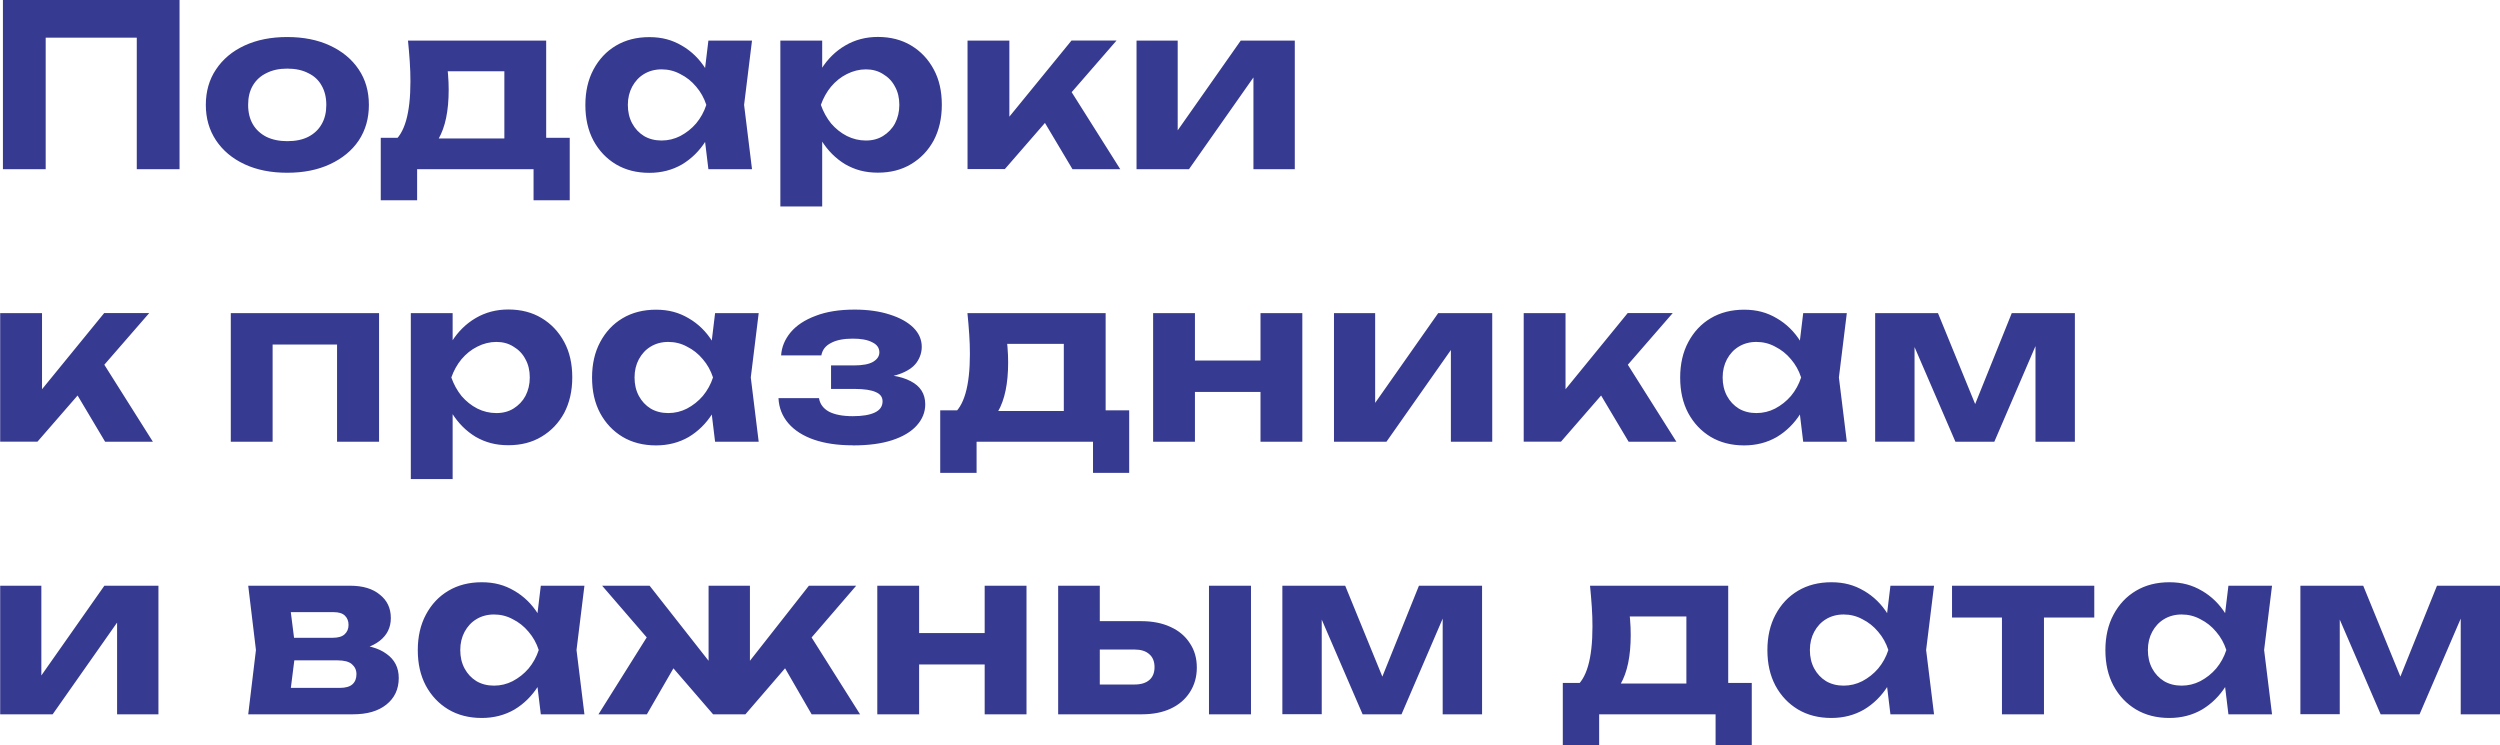 <svg width="218" height="65" viewBox="0 0 218 65" fill="none" xmlns="http://www.w3.org/2000/svg">
<g clip-path="url(#clip0_14021_1596)">
<path d="M200.594 62.287V51.075H206.073L209.86 60.337H208.775L212.505 51.075H218.008V62.287H214.575V52.436H215.224L210.985 62.287H207.592L203.354 52.469L204.027 52.428V62.279H200.594V62.287ZM187.295 56.681C187.295 57.288 187.418 57.821 187.673 58.296C187.919 58.755 188.264 59.124 188.699 59.394C189.143 59.656 189.661 59.788 190.236 59.788C190.811 59.788 191.361 59.656 191.87 59.394C192.396 59.115 192.856 58.755 193.25 58.296C193.645 57.821 193.94 57.288 194.137 56.681C193.94 56.075 193.645 55.55 193.25 55.091C192.856 54.616 192.396 54.255 191.87 53.993C191.361 53.715 190.811 53.583 190.236 53.583C189.661 53.583 189.143 53.723 188.699 53.993C188.264 54.255 187.927 54.624 187.673 55.091C187.426 55.55 187.295 56.083 187.295 56.681ZM195.222 56.681C195.025 57.878 194.647 58.919 194.096 59.812C193.546 60.689 192.848 61.377 192.01 61.877C191.172 62.361 190.219 62.607 189.168 62.607C188.067 62.607 187.089 62.361 186.252 61.861C185.422 61.361 184.773 60.673 184.297 59.796C183.82 58.902 183.59 57.87 183.59 56.69C183.59 55.509 183.828 54.477 184.297 53.6C184.773 52.706 185.422 52.01 186.252 51.518C187.089 51.018 188.067 50.772 189.168 50.772C190.268 50.772 191.164 51.018 192.01 51.518C192.848 52.002 193.546 52.682 194.096 53.567C194.663 54.444 195.033 55.485 195.222 56.698V56.681ZM194.318 62.287L193.825 58.214L194.359 56.681L193.825 55.165L194.318 51.075H198.121L197.431 56.681L198.121 62.287H194.318ZM170.217 51.075H182.621V53.846H170.217V51.075ZM174.571 52.338H178.234V62.287H174.571V52.338ZM157.822 56.681C157.822 57.288 157.945 57.821 158.2 58.296C158.446 58.755 158.791 59.124 159.226 59.394C159.67 59.656 160.188 59.788 160.763 59.788C161.338 59.788 161.888 59.656 162.397 59.394C162.923 59.115 163.383 58.755 163.777 58.296C164.172 57.821 164.467 57.288 164.664 56.681C164.467 56.075 164.172 55.55 163.777 55.091C163.383 54.616 162.923 54.255 162.397 53.993C161.888 53.715 161.338 53.583 160.763 53.583C160.188 53.583 159.67 53.723 159.226 53.993C158.791 54.255 158.454 54.624 158.2 55.091C157.953 55.55 157.822 56.083 157.822 56.681ZM165.749 56.681C165.552 57.878 165.174 58.919 164.623 59.812C164.073 60.689 163.375 61.377 162.537 61.877C161.699 62.361 160.746 62.607 159.695 62.607C158.594 62.607 157.616 62.361 156.779 61.861C155.949 61.361 155.3 60.673 154.824 59.796C154.347 58.902 154.117 57.87 154.117 56.69C154.117 55.509 154.355 54.477 154.824 53.6C155.3 52.706 155.949 52.01 156.779 51.518C157.616 51.018 158.594 50.772 159.695 50.772C160.795 50.772 161.691 51.018 162.537 51.518C163.375 52.002 164.073 52.682 164.623 53.567C165.19 54.444 165.56 55.485 165.749 56.698V56.681ZM164.845 62.287L164.352 58.214L164.886 56.681L164.352 55.165L164.845 51.075H168.648L167.958 56.681L168.648 62.287H164.845ZM138.658 51.075H150.7V61.541H147.053V52.084L148.729 53.755H140.465L141.861 52.436C142.017 53.002 142.108 53.526 142.141 54.01C142.182 54.493 142.198 54.944 142.198 55.37C142.198 57.206 141.902 58.632 141.311 59.656C140.72 60.681 139.882 61.189 138.806 61.189L137.327 59.952C138.354 59.214 138.863 57.444 138.863 54.641C138.863 54.092 138.847 53.518 138.806 52.928C138.765 52.321 138.715 51.707 138.65 51.075H138.658ZM152.754 59.55V65H149.599V62.287H139.446V65H136.276V59.55H139.545L140.276 59.607H148.441L149.115 59.55H152.762H152.754ZM111.822 62.287V51.075H117.301L121.087 60.337H120.003L123.732 51.075H129.236V62.287H125.802V52.436H126.451L122.213 62.287H118.82L114.582 52.469L115.255 52.428V62.279H111.822V62.287ZM92.272 62.287V51.075H95.902V61.361L94.76 59.689H98.942C99.492 59.689 99.919 59.558 100.223 59.296C100.527 59.033 100.675 58.657 100.675 58.173C100.675 57.69 100.527 57.312 100.223 57.05C99.919 56.772 99.492 56.64 98.942 56.64H94.76V54.165H99.533C100.502 54.165 101.357 54.337 102.079 54.673C102.802 55.001 103.361 55.477 103.755 56.091C104.166 56.698 104.363 57.403 104.363 58.214C104.363 59.025 104.158 59.738 103.755 60.361C103.361 60.976 102.802 61.459 102.079 61.795C101.373 62.123 100.535 62.287 99.574 62.287H92.28H92.272ZM105.423 51.075H109.086V62.287H105.423V51.075ZM78.586 55.206H87.261V57.944H78.586V55.206ZM85.864 51.075H89.511V62.287H85.864V51.075ZM76.5 51.075H80.147V62.287H76.5V51.075ZM65.394 59.279L64.368 58.927L70.536 51.075H74.66L65 62.287H62.182L52.506 51.075H56.646L62.815 58.927L61.788 59.279V51.075H65.394V59.279ZM70.775 62.287L67.604 56.796L70.282 54.813L74.997 62.287H70.775ZM52.186 62.287L56.876 54.813L59.578 56.796L56.408 62.287H52.186ZM40.135 56.681C40.135 57.288 40.258 57.821 40.513 58.296C40.76 58.755 41.105 59.124 41.54 59.394C41.983 59.656 42.501 59.788 43.076 59.788C43.651 59.788 44.201 59.656 44.711 59.394C45.236 59.115 45.696 58.755 46.091 58.296C46.485 57.821 46.781 57.288 46.978 56.681C46.781 56.075 46.485 55.55 46.091 55.091C45.696 54.616 45.236 54.255 44.711 53.993C44.201 53.715 43.651 53.583 43.076 53.583C42.501 53.583 41.983 53.723 41.54 53.993C41.105 54.255 40.768 54.624 40.513 55.091C40.267 55.55 40.135 56.083 40.135 56.681ZM48.062 56.681C47.865 57.878 47.487 58.919 46.937 59.812C46.386 60.689 45.688 61.377 44.85 61.877C44.012 62.361 43.059 62.607 42.008 62.607C40.907 62.607 39.93 62.361 39.092 61.861C38.262 61.361 37.613 60.673 37.137 59.796C36.66 58.902 36.431 57.87 36.431 56.69C36.431 55.509 36.669 54.477 37.137 53.6C37.613 52.706 38.262 52.01 39.092 51.518C39.93 51.018 40.907 50.772 42.008 50.772C43.109 50.772 44.004 51.018 44.85 51.518C45.688 52.002 46.386 52.682 46.937 53.567C47.503 54.444 47.873 55.485 48.062 56.698V56.681ZM47.158 62.287L46.666 58.214L47.2 56.681L46.666 55.165L47.158 51.075H50.962L50.272 56.681L50.962 62.287H47.158ZM25.177 61.5L23.756 59.984H29.629C30.13 59.984 30.5 59.878 30.73 59.673C30.968 59.46 31.083 59.165 31.083 58.788C31.083 58.435 30.952 58.148 30.689 57.919C30.426 57.689 30.007 57.583 29.424 57.583H24.479V55.616H28.997C29.473 55.616 29.818 55.518 30.04 55.321C30.278 55.108 30.393 54.837 30.393 54.493C30.393 54.149 30.286 53.895 30.081 53.69C29.867 53.477 29.539 53.379 29.095 53.379H23.772L25.169 51.887L25.777 56.69L25.169 61.509L25.177 61.5ZM21.645 62.287L22.318 56.681L21.645 51.075H30.533C31.625 51.075 32.488 51.33 33.112 51.846C33.753 52.346 34.081 53.026 34.081 53.895C34.081 54.706 33.761 55.37 33.112 55.878C32.471 56.378 31.576 56.681 30.434 56.78L30.689 56.19C32.003 56.231 33.005 56.501 33.703 57.017C34.41 57.517 34.771 58.214 34.771 59.124C34.771 60.091 34.41 60.869 33.687 61.443C32.98 62.009 32.011 62.287 30.787 62.287H21.637H21.645ZM0.016 62.287V51.075H3.606V60.32L2.776 60.083L9.101 51.075H13.816V62.287H10.21V52.829L11.056 53.084L4.592 62.287H0H0.016ZM163.514 38.52V27.308H168.993L172.78 36.569H171.696L175.425 27.308H180.929V38.52H177.495V28.669H178.144L173.905 38.52H170.513L166.274 28.701L166.948 28.66V38.511H163.514V38.52ZM150.215 32.914C150.215 33.52 150.339 34.053 150.593 34.528C150.84 34.987 151.185 35.356 151.62 35.627C152.064 35.889 152.581 36.02 153.156 36.02C153.731 36.02 154.281 35.889 154.791 35.627C155.316 35.348 155.776 34.987 156.171 34.528C156.565 34.053 156.861 33.52 157.058 32.914C156.861 32.307 156.565 31.783 156.171 31.324C155.776 30.849 155.316 30.488 154.791 30.226C154.281 29.947 153.731 29.816 153.156 29.816C152.581 29.816 152.064 29.955 151.62 30.226C151.185 30.488 150.848 30.857 150.593 31.324C150.347 31.783 150.215 32.316 150.215 32.914ZM158.142 32.914C157.945 34.111 157.567 35.151 157.017 36.045C156.466 36.922 155.768 37.61 154.93 38.11C154.093 38.593 153.14 38.839 152.088 38.839C150.988 38.839 150.01 38.593 149.172 38.094C148.342 37.594 147.694 36.905 147.217 36.028C146.741 35.135 146.511 34.102 146.511 32.922C146.511 31.742 146.749 30.709 147.217 29.832C147.694 28.939 148.342 28.242 149.172 27.751C150.01 27.251 150.988 27.005 152.088 27.005C153.189 27.005 154.084 27.251 154.93 27.751C155.768 28.234 156.466 28.914 157.017 29.799C157.584 30.677 157.953 31.717 158.142 32.93V32.914ZM157.239 38.52L156.746 34.447L157.28 32.914L156.746 31.398L157.239 27.308H161.042L160.352 32.914L161.042 38.52H157.239ZM142.017 38.52L138.748 33.029L141.467 31.045L146.182 38.52H142.026H142.017ZM132.867 38.52V27.308H136.514V35.627L135.446 35.25L141.935 27.3H145.862L136.12 38.511H132.867V38.52ZM116.323 38.52V27.308H119.913V36.553L119.083 36.315L125.408 27.308H130.123V38.52H126.517V29.062L127.363 29.316L120.898 38.52H116.323ZM102.638 31.439H111.312V34.176H102.638V31.439ZM109.916 27.308H113.563V38.52H109.916V27.308ZM100.552 27.308H104.199V38.52H100.552V27.308ZM84.369 27.308H96.412V37.774H92.764V28.316L94.44 29.988H86.177L87.573 28.669C87.729 29.234 87.819 29.759 87.852 30.242C87.893 30.726 87.91 31.176 87.91 31.603C87.91 33.438 87.614 34.864 87.023 35.889C86.431 36.913 85.593 37.422 84.517 37.422L83.039 36.184C84.065 35.446 84.575 33.676 84.575 30.873C84.575 30.324 84.558 29.75 84.517 29.16C84.476 28.554 84.427 27.939 84.361 27.308H84.369ZM98.465 35.782V41.233H95.311V38.52H85.158V41.233H81.987V35.782H85.257L85.988 35.84H94.153L94.826 35.782H98.473H98.465ZM74.348 38.831C73.058 38.831 71.933 38.667 70.98 38.339C70.035 38.012 69.288 37.536 68.754 36.922C68.212 36.291 67.924 35.561 67.883 34.717H71.415C71.498 35.225 71.785 35.618 72.286 35.897C72.795 36.159 73.485 36.291 74.356 36.291C75.227 36.291 75.818 36.184 76.27 35.979C76.73 35.766 76.96 35.438 76.96 34.996C76.96 34.627 76.763 34.356 76.369 34.192C75.991 34.012 75.366 33.914 74.496 33.914H72.467V31.865H74.455C75.219 31.865 75.777 31.758 76.13 31.553C76.5 31.332 76.681 31.053 76.681 30.726C76.681 30.332 76.467 30.037 76.048 29.84C75.638 29.627 75.079 29.529 74.356 29.529C73.567 29.529 72.935 29.652 72.467 29.906C71.99 30.144 71.711 30.504 71.621 30.988H68.113C68.162 30.25 68.442 29.586 68.943 28.98C69.452 28.373 70.175 27.898 71.111 27.546C72.056 27.177 73.198 26.997 74.52 26.997C75.687 26.997 76.714 27.144 77.593 27.431C78.472 27.71 79.153 28.087 79.646 28.57C80.131 29.054 80.377 29.611 80.377 30.242C80.377 30.726 80.229 31.185 79.925 31.619C79.621 32.037 79.12 32.373 78.43 32.619C77.749 32.865 76.837 32.996 75.711 32.996V32.66C77.313 32.594 78.545 32.783 79.4 33.233C80.254 33.668 80.681 34.34 80.681 35.258C80.681 35.938 80.435 36.553 79.934 37.11C79.449 37.651 78.734 38.077 77.781 38.389C76.845 38.692 75.711 38.839 74.373 38.839L74.348 38.831ZM55.332 32.914C55.332 33.52 55.455 34.053 55.71 34.528C55.956 34.987 56.301 35.356 56.736 35.627C57.18 35.889 57.697 36.02 58.272 36.02C58.847 36.02 59.398 35.889 59.907 35.627C60.433 35.348 60.893 34.987 61.287 34.528C61.681 34.053 61.977 33.52 62.174 32.914C61.977 32.307 61.681 31.783 61.287 31.324C60.893 30.849 60.433 30.488 59.907 30.226C59.398 29.947 58.847 29.816 58.272 29.816C57.697 29.816 57.18 29.955 56.736 30.226C56.301 30.488 55.964 30.857 55.71 31.324C55.463 31.783 55.332 32.316 55.332 32.914ZM63.258 32.914C63.061 34.111 62.684 35.151 62.133 36.045C61.583 36.922 60.885 37.61 60.047 38.11C59.209 38.593 58.256 38.839 57.205 38.839C56.104 38.839 55.126 38.593 54.288 38.094C53.459 37.594 52.81 36.905 52.334 36.028C51.857 35.135 51.627 34.102 51.627 32.922C51.627 31.742 51.865 30.709 52.334 29.832C52.81 28.939 53.459 28.242 54.288 27.751C55.126 27.251 56.104 27.005 57.205 27.005C58.305 27.005 59.201 27.251 60.047 27.751C60.885 28.234 61.583 28.914 62.133 29.799C62.7 30.677 63.07 31.717 63.258 32.93V32.914ZM62.355 38.52L61.862 34.447L62.396 32.914L61.862 31.398L62.355 27.308H66.158L65.468 32.914L66.158 38.52H62.355ZM46.197 32.914C46.197 32.307 46.074 31.783 45.819 31.324C45.573 30.849 45.22 30.488 44.776 30.226C44.341 29.947 43.84 29.816 43.281 29.816C42.723 29.816 42.148 29.955 41.622 30.226C41.096 30.488 40.636 30.857 40.242 31.324C39.864 31.783 39.568 32.316 39.355 32.914C39.568 33.52 39.864 34.053 40.242 34.528C40.636 34.987 41.096 35.356 41.622 35.627C42.148 35.889 42.698 36.02 43.281 36.02C43.864 36.02 44.349 35.889 44.776 35.627C45.22 35.348 45.573 34.987 45.819 34.528C46.066 34.053 46.197 33.52 46.197 32.914ZM38.27 32.914C38.468 31.709 38.846 30.668 39.396 29.783C39.946 28.906 40.645 28.226 41.482 27.734C42.337 27.234 43.281 26.988 44.325 26.988C45.425 26.988 46.395 27.234 47.224 27.734C48.062 28.234 48.719 28.931 49.196 29.816C49.672 30.693 49.902 31.726 49.902 32.906C49.902 34.086 49.664 35.118 49.196 36.012C48.719 36.889 48.062 37.577 47.224 38.077C46.395 38.577 45.433 38.823 44.325 38.823C43.216 38.823 42.328 38.577 41.482 38.094C40.653 37.594 39.963 36.905 39.412 36.028C38.862 35.135 38.476 34.094 38.27 32.898V32.914ZM35.823 27.308H39.47V30.693L39.33 31.168V34.078L39.47 34.946V41.773H35.823V27.316V27.308ZM33.054 27.308V38.52H29.391V28.373L31.067 30.045H22.096L23.772 28.373V38.52H20.125V27.308H33.054ZM9.167 38.52L5.898 33.029L8.617 31.045L13.332 38.52H9.175H9.167ZM0.016 38.52V27.308H3.664V35.627L2.596 35.25L9.085 27.3H13.011L3.269 38.511H0L0.016 38.52ZM99.106 14.752V3.541H102.695V12.785L101.866 12.548L108.191 3.541H112.906V14.752H109.3V5.294L110.146 5.548L103.681 14.752H99.106ZM93.52 14.752L90.251 9.261L92.97 7.278L97.685 14.752H93.528H93.52ZM84.369 14.752V3.541H88.016V11.859L86.949 11.482L93.438 3.532H97.364L87.622 14.744H84.369V14.752ZM78.422 9.146C78.422 8.54 78.299 8.015 78.044 7.556C77.798 7.081 77.445 6.72 77.001 6.458C76.566 6.18 76.065 6.048 75.506 6.048C74.948 6.048 74.373 6.188 73.847 6.458C73.321 6.72 72.861 7.089 72.467 7.556C72.089 8.015 71.793 8.548 71.58 9.146C71.793 9.753 72.089 10.286 72.467 10.761C72.861 11.22 73.321 11.589 73.847 11.859C74.373 12.121 74.923 12.253 75.506 12.253C76.089 12.253 76.574 12.121 77.001 11.859C77.445 11.581 77.798 11.22 78.044 10.761C78.291 10.286 78.422 9.753 78.422 9.146ZM70.495 9.146C70.692 7.942 71.07 6.901 71.621 6.016C72.171 5.139 72.869 4.458 73.707 3.967C74.561 3.467 75.506 3.221 76.549 3.221C77.65 3.221 78.619 3.467 79.449 3.967C80.287 4.467 80.944 5.163 81.42 6.048C81.897 6.925 82.127 7.958 82.127 9.138C82.127 10.318 81.889 11.351 81.42 12.244C80.944 13.121 80.287 13.81 79.449 14.31C78.619 14.81 77.658 15.056 76.549 15.056C75.44 15.056 74.553 14.81 73.707 14.326C72.877 13.826 72.188 13.138 71.637 12.261C71.087 11.367 70.701 10.327 70.495 9.13V9.146ZM68.047 3.541H71.695V6.925L71.555 7.401V10.31L71.695 11.179V18.006H68.047V3.541ZM54.748 9.146C54.748 9.753 54.872 10.286 55.126 10.761C55.373 11.22 55.718 11.589 56.153 11.859C56.597 12.121 57.114 12.253 57.689 12.253C58.264 12.253 58.815 12.121 59.324 11.859C59.85 11.581 60.31 11.22 60.704 10.761C61.098 10.286 61.394 9.753 61.591 9.146C61.394 8.54 61.098 8.015 60.704 7.556C60.31 7.081 59.85 6.72 59.324 6.458C58.815 6.18 58.264 6.048 57.689 6.048C57.114 6.048 56.597 6.188 56.153 6.458C55.718 6.72 55.381 7.089 55.126 7.556C54.88 8.015 54.748 8.548 54.748 9.146ZM62.675 9.146C62.478 10.343 62.1 11.384 61.55 12.277C61 13.154 60.301 13.842 59.464 14.342C58.626 14.826 57.673 15.072 56.621 15.072C55.521 15.072 54.543 14.826 53.705 14.326C52.876 13.826 52.227 13.138 51.75 12.261C51.274 11.367 51.044 10.335 51.044 9.155C51.044 7.974 51.282 6.942 51.75 6.065C52.227 5.171 52.876 4.475 53.705 3.983C54.543 3.483 55.521 3.237 56.621 3.237C57.722 3.237 58.617 3.483 59.464 3.983C60.301 4.467 61 5.147 61.55 6.032C62.117 6.909 62.486 7.95 62.675 9.163V9.146ZM61.772 14.752L61.279 10.679L61.813 9.146L61.279 7.63L61.772 3.541H65.575L64.885 9.146L65.575 14.752H61.772ZM35.584 3.541H47.627V14.006H43.98V4.54L45.655 6.212H37.392L38.788 4.893C38.944 5.458 39.035 5.983 39.067 6.466C39.108 6.95 39.125 7.401 39.125 7.827C39.125 9.663 38.829 11.089 38.238 12.113C37.646 13.138 36.808 13.646 35.732 13.646L34.254 12.408C35.281 11.671 35.79 9.9 35.79 7.097C35.79 6.548 35.773 5.975 35.732 5.385C35.691 4.778 35.642 4.163 35.576 3.532L35.584 3.541ZM49.68 12.015V17.465H46.526V14.752H36.373V17.465H33.202V12.015H36.472L37.203 12.072H45.368L46.041 12.015H49.688H49.68ZM25.046 12.31C25.768 12.31 26.376 12.187 26.877 11.933C27.387 11.671 27.781 11.302 28.044 10.835C28.323 10.359 28.454 9.802 28.454 9.146C28.454 8.491 28.315 7.925 28.044 7.458C27.781 6.983 27.395 6.622 26.877 6.376C26.376 6.114 25.768 5.983 25.046 5.983C24.323 5.983 23.748 6.114 23.23 6.376C22.721 6.622 22.326 6.983 22.047 7.458C21.768 7.933 21.637 8.491 21.637 9.146C21.637 9.802 21.776 10.367 22.047 10.835C22.318 11.302 22.721 11.671 23.23 11.933C23.739 12.179 24.347 12.31 25.046 12.31ZM25.046 15.064C23.624 15.064 22.384 14.818 21.316 14.318C20.248 13.818 19.427 13.121 18.835 12.236C18.244 11.343 17.948 10.318 17.948 9.146C17.948 7.974 18.244 6.934 18.835 6.057C19.427 5.163 20.256 4.467 21.316 3.975C22.392 3.475 23.633 3.229 25.046 3.229C26.458 3.229 27.707 3.475 28.775 3.975C29.851 4.475 30.689 5.171 31.28 6.057C31.872 6.934 32.167 7.966 32.167 9.146C32.167 10.327 31.872 11.359 31.28 12.253C30.689 13.13 29.851 13.818 28.775 14.318C27.707 14.818 26.467 15.064 25.046 15.064ZM15.656 0V14.752H11.927V1.615L13.619 3.286H2.308L3.984 1.615V14.752H0.255V0H15.648H15.656Z" fill="#363A90"/>
</g>
<defs>
<clipPath id="clip0_14021_1596">
<rect width="218" height="65" fill="white"/>
</clipPath>
</defs>
</svg>
